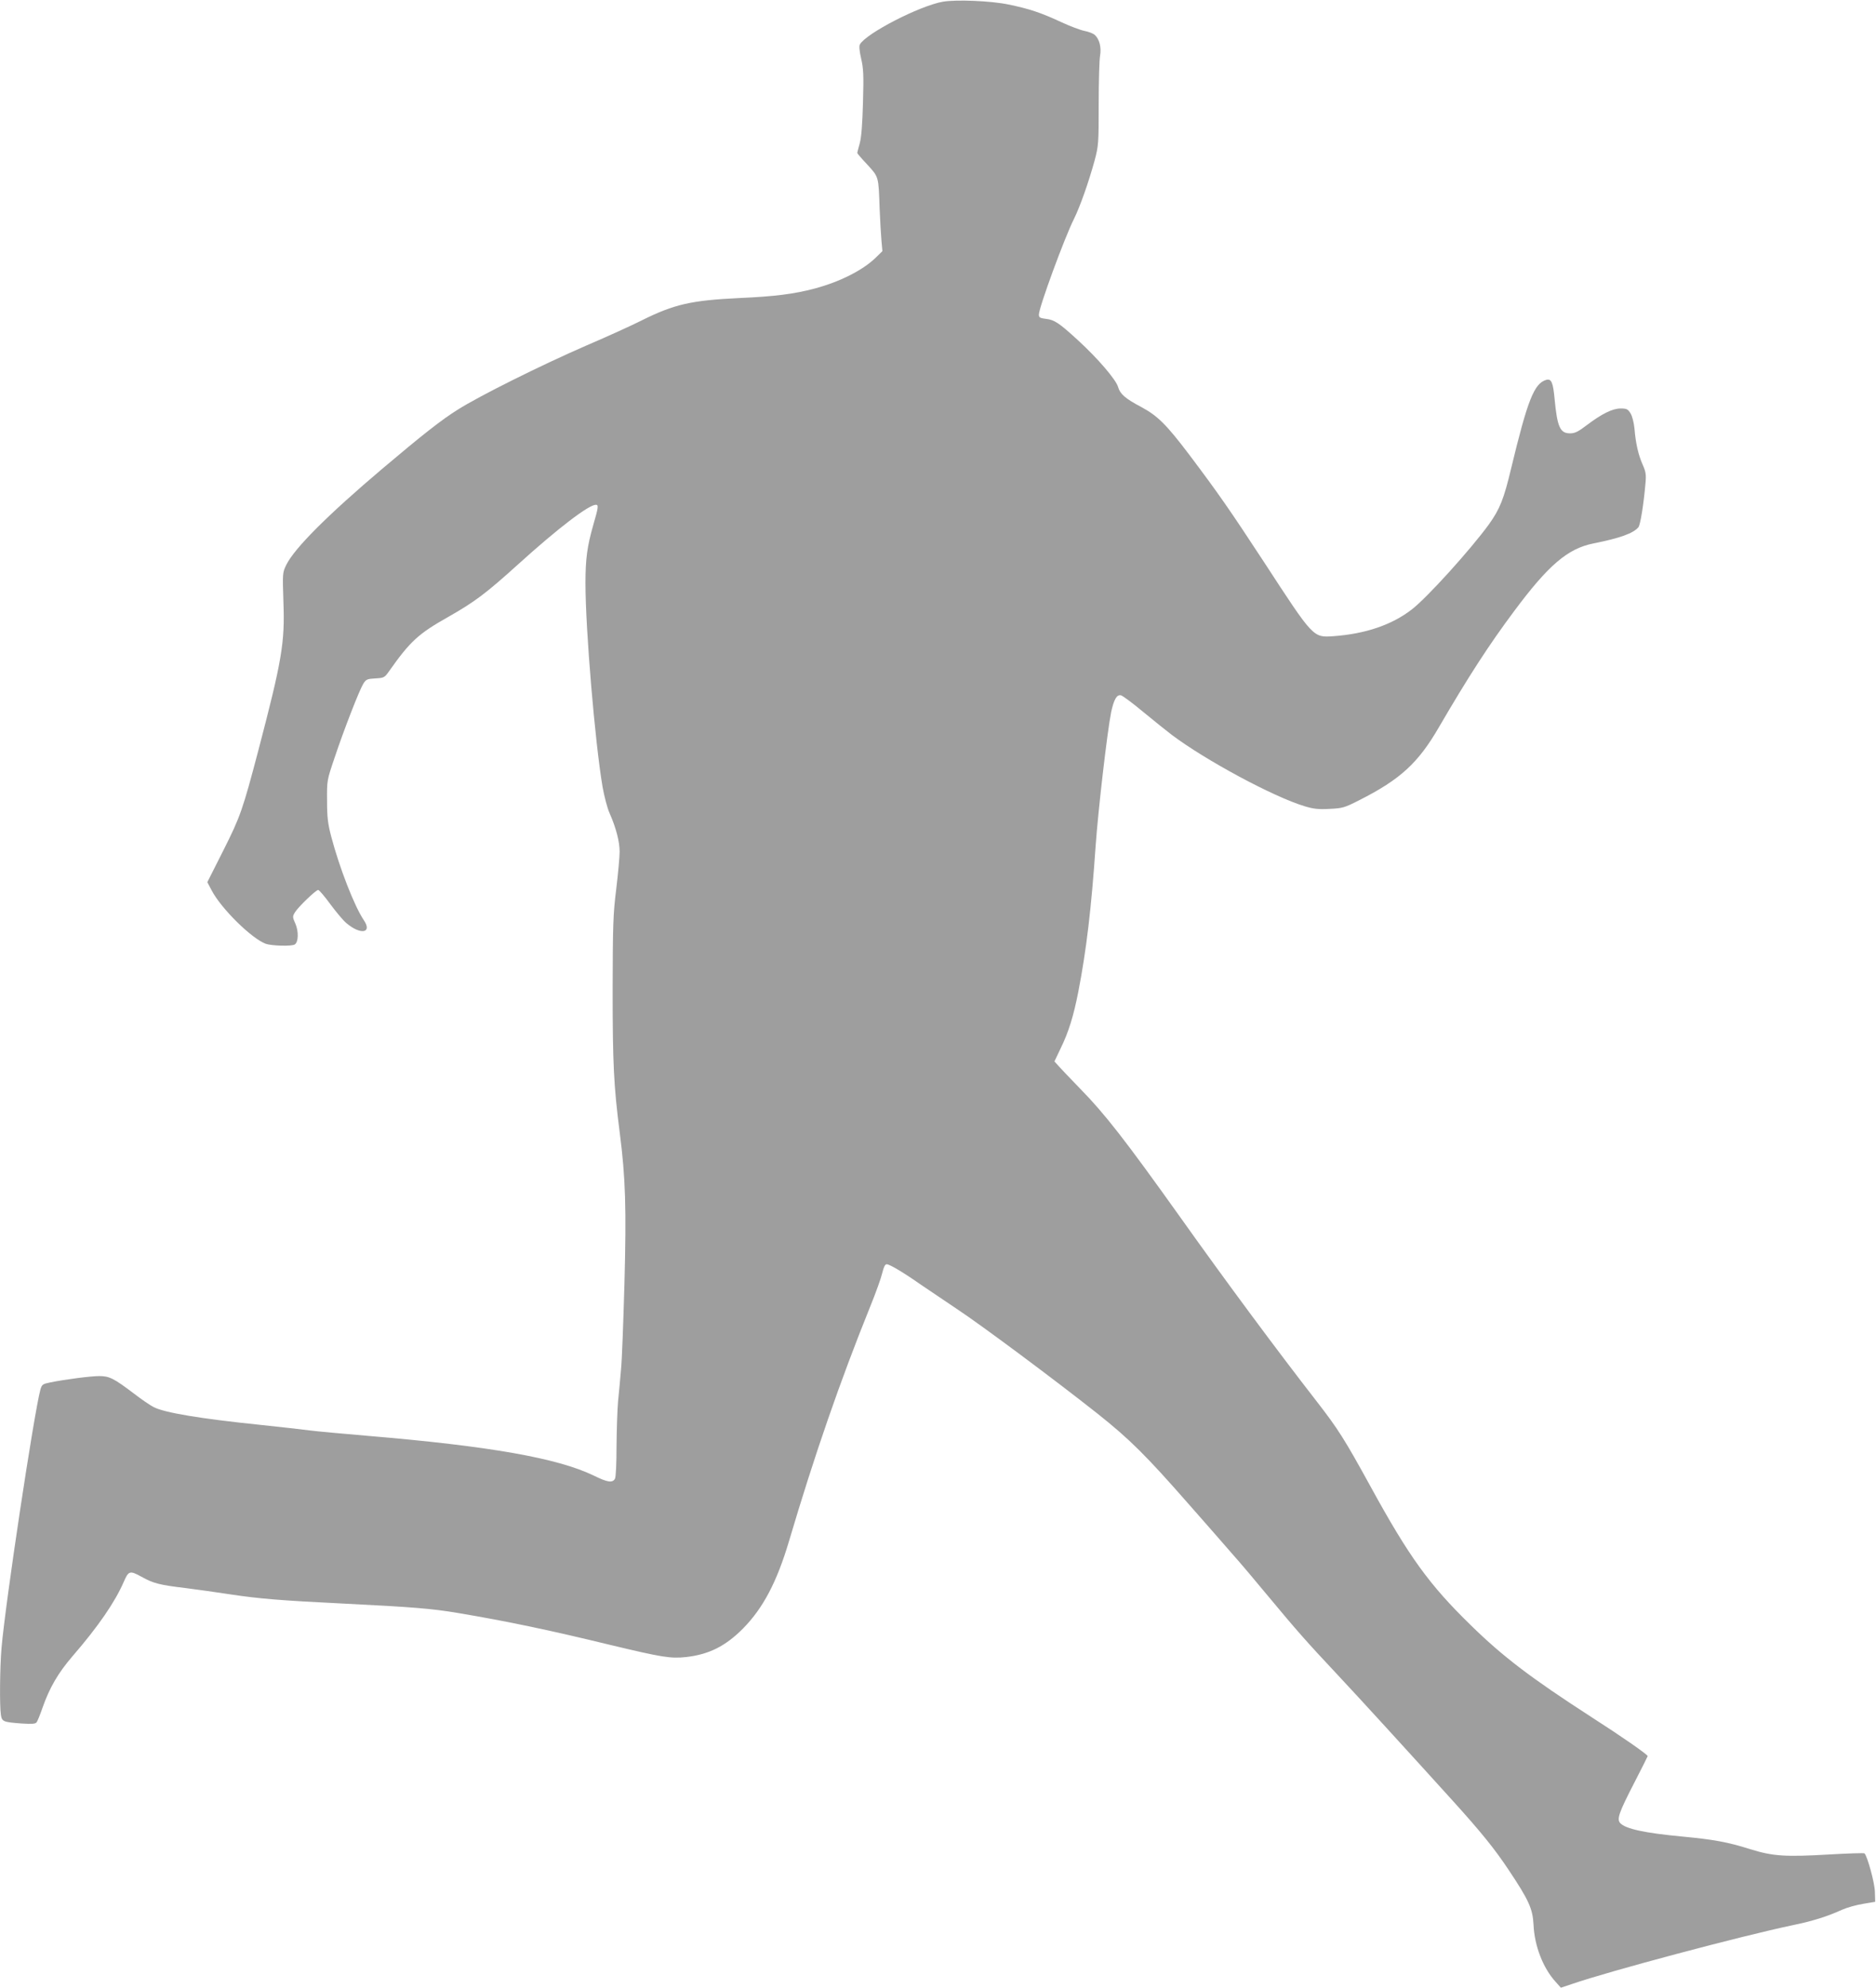 <?xml version="1.0" standalone="no"?>
<!DOCTYPE svg PUBLIC "-//W3C//DTD SVG 20010904//EN"
 "http://www.w3.org/TR/2001/REC-SVG-20010904/DTD/svg10.dtd">
<svg version="1.0" xmlns="http://www.w3.org/2000/svg"
 width="1208pt" height="1280pt" viewBox="0 0 1208 1280"
 preserveAspectRatio="xMidYMid meet">
<g transform="translate(0,1280) scale(0.1,-0.1)"
fill="#9e9e9e" stroke="none">
<path d="M6071 12789 c-151 -27 -494 -204 -534 -275 -6 -11 -3 -42 8 -91 15
-64 17 -106 12 -281 -4 -142 -10 -225 -21 -265 -9 -32 -16 -60 -16 -62 0 -3
29 -37 65 -75 74 -81 72 -75 79 -280 3 -80 9 -175 12 -211 l6 -66 -43 -42
c-83 -81 -232 -156 -394 -199 -131 -35 -258 -51 -485 -61 -308 -15 -417 -39
-628 -144 -59 -30 -219 -103 -357 -162 -292 -127 -688 -324 -828 -413 -103
-64 -231 -165 -484 -379 -352 -298 -566 -512 -619 -619 -25 -51 -25 -53 -19
-240 10 -263 -10 -377 -161 -954 -102 -387 -116 -427 -227 -648 l-102 -202 28
-53 c61 -117 258 -311 349 -344 38 -13 167 -17 186 -4 24 15 26 84 4 134 -19
43 -19 46 -2 74 21 34 134 143 149 143 6 0 42 -42 79 -93 38 -51 84 -106 103
-121 91 -77 168 -64 112 19 -60 88 -157 337 -210 538 -22 84 -27 125 -27 232
-1 130 -1 130 48 275 60 180 159 434 185 477 18 29 25 32 78 35 54 3 59 5 86
43 139 197 190 244 387 355 167 95 239 149 447 337 255 231 454 383 500 383
18 0 17 -15 -17 -131 -39 -137 -50 -217 -50 -374 0 -297 61 -1021 110 -1311
11 -62 31 -138 45 -169 42 -95 65 -184 65 -249 0 -33 -10 -142 -22 -241 -20
-161 -22 -229 -23 -645 0 -478 7 -623 46 -925 37 -289 43 -483 30 -970 -7
-247 -16 -496 -22 -552 -5 -57 -13 -149 -19 -205 -5 -57 -9 -188 -10 -291 0
-110 -4 -196 -10 -208 -16 -28 -47 -24 -138 21 -233 112 -667 189 -1452 255
-162 14 -331 29 -375 35 -44 6 -188 22 -320 36 -387 40 -614 78 -685 114 -22
11 -79 50 -127 87 -128 97 -158 113 -223 113 -57 0 -225 -22 -317 -41 -49 -10
-53 -13 -63 -47 -42 -158 -225 -1370 -250 -1662 -11 -128 -13 -375 -4 -432 7
-43 15 -46 134 -55 66 -4 88 -3 96 8 6 8 23 50 38 94 45 128 100 223 192 330
167 193 274 349 331 480 31 72 39 74 114 33 77 -43 117 -53 285 -73 71 -9 199
-27 284 -40 185 -28 324 -40 735 -60 442 -22 565 -32 732 -60 322 -54 597
-112 983 -206 334 -80 389 -89 489 -78 147 17 253 70 366 184 129 131 218 300
296 563 165 557 329 1030 522 1508 36 88 71 186 78 217 10 40 18 57 29 57 19
0 108 -53 222 -133 46 -31 148 -100 227 -153 162 -107 633 -458 906 -674 209
-166 312 -268 590 -585 111 -126 238 -271 282 -322 45 -50 148 -172 229 -270
182 -219 247 -293 444 -503 142 -151 462 -502 749 -819 180 -199 267 -307 356
-441 129 -193 155 -250 160 -353 6 -136 61 -278 142 -367 l34 -38 72 24 c241
83 1085 308 1423 379 127 26 221 56 316 99 31 14 92 31 135 38 l78 13 -2 65
c-1 56 -48 228 -67 247 -3 3 -104 0 -225 -7 -287 -17 -366 -11 -511 34 -145
46 -235 62 -435 81 -246 23 -368 50 -402 87 -23 26 -8 68 93 264 46 89 84 165
84 167 0 10 -165 125 -366 254 -384 248 -567 387 -772 588 -268 261 -398 440
-647 895 -166 302 -208 369 -347 548 -252 324 -583 770 -880 1188 -351 492
-483 662 -642 824 -61 63 -124 129 -139 146 l-27 30 39 82 c52 106 84 209 115
368 52 267 84 541 111 934 16 230 75 739 100 864 18 84 37 116 64 109 11 -3
76 -51 143 -107 68 -56 150 -122 183 -147 218 -164 654 -399 856 -460 56 -17
88 -21 160 -17 84 4 96 7 192 56 265 134 380 240 514 472 186 319 320 527 483
745 220 296 345 403 510 436 171 34 257 65 290 104 13 16 34 146 46 285 5 55
2 73 -19 120 -27 62 -44 133 -52 231 -4 38 -14 79 -25 97 -17 28 -25 32 -64
32 -53 0 -121 -34 -219 -108 -55 -42 -76 -52 -107 -52 -64 0 -82 41 -99 218
-10 111 -21 136 -55 126 -77 -23 -119 -129 -225 -569 -47 -198 -73 -263 -144
-362 -118 -162 -397 -471 -496 -547 -129 -100 -299 -157 -504 -172 -132 -9
-128 -13 -446 475 -222 339 -295 444 -484 695 -147 194 -203 249 -307 305
-104 55 -137 84 -150 129 -12 46 -132 186 -258 301 -122 112 -152 132 -206
138 -40 5 -46 9 -46 28 0 45 165 495 226 616 39 79 94 235 132 373 26 98 27
109 27 366 0 146 4 286 9 312 9 53 -4 106 -34 133 -11 10 -40 21 -66 26 -26 5
-95 31 -153 58 -129 60 -205 85 -336 112 -114 24 -340 33 -424 18z"/>
</g>
</svg>
